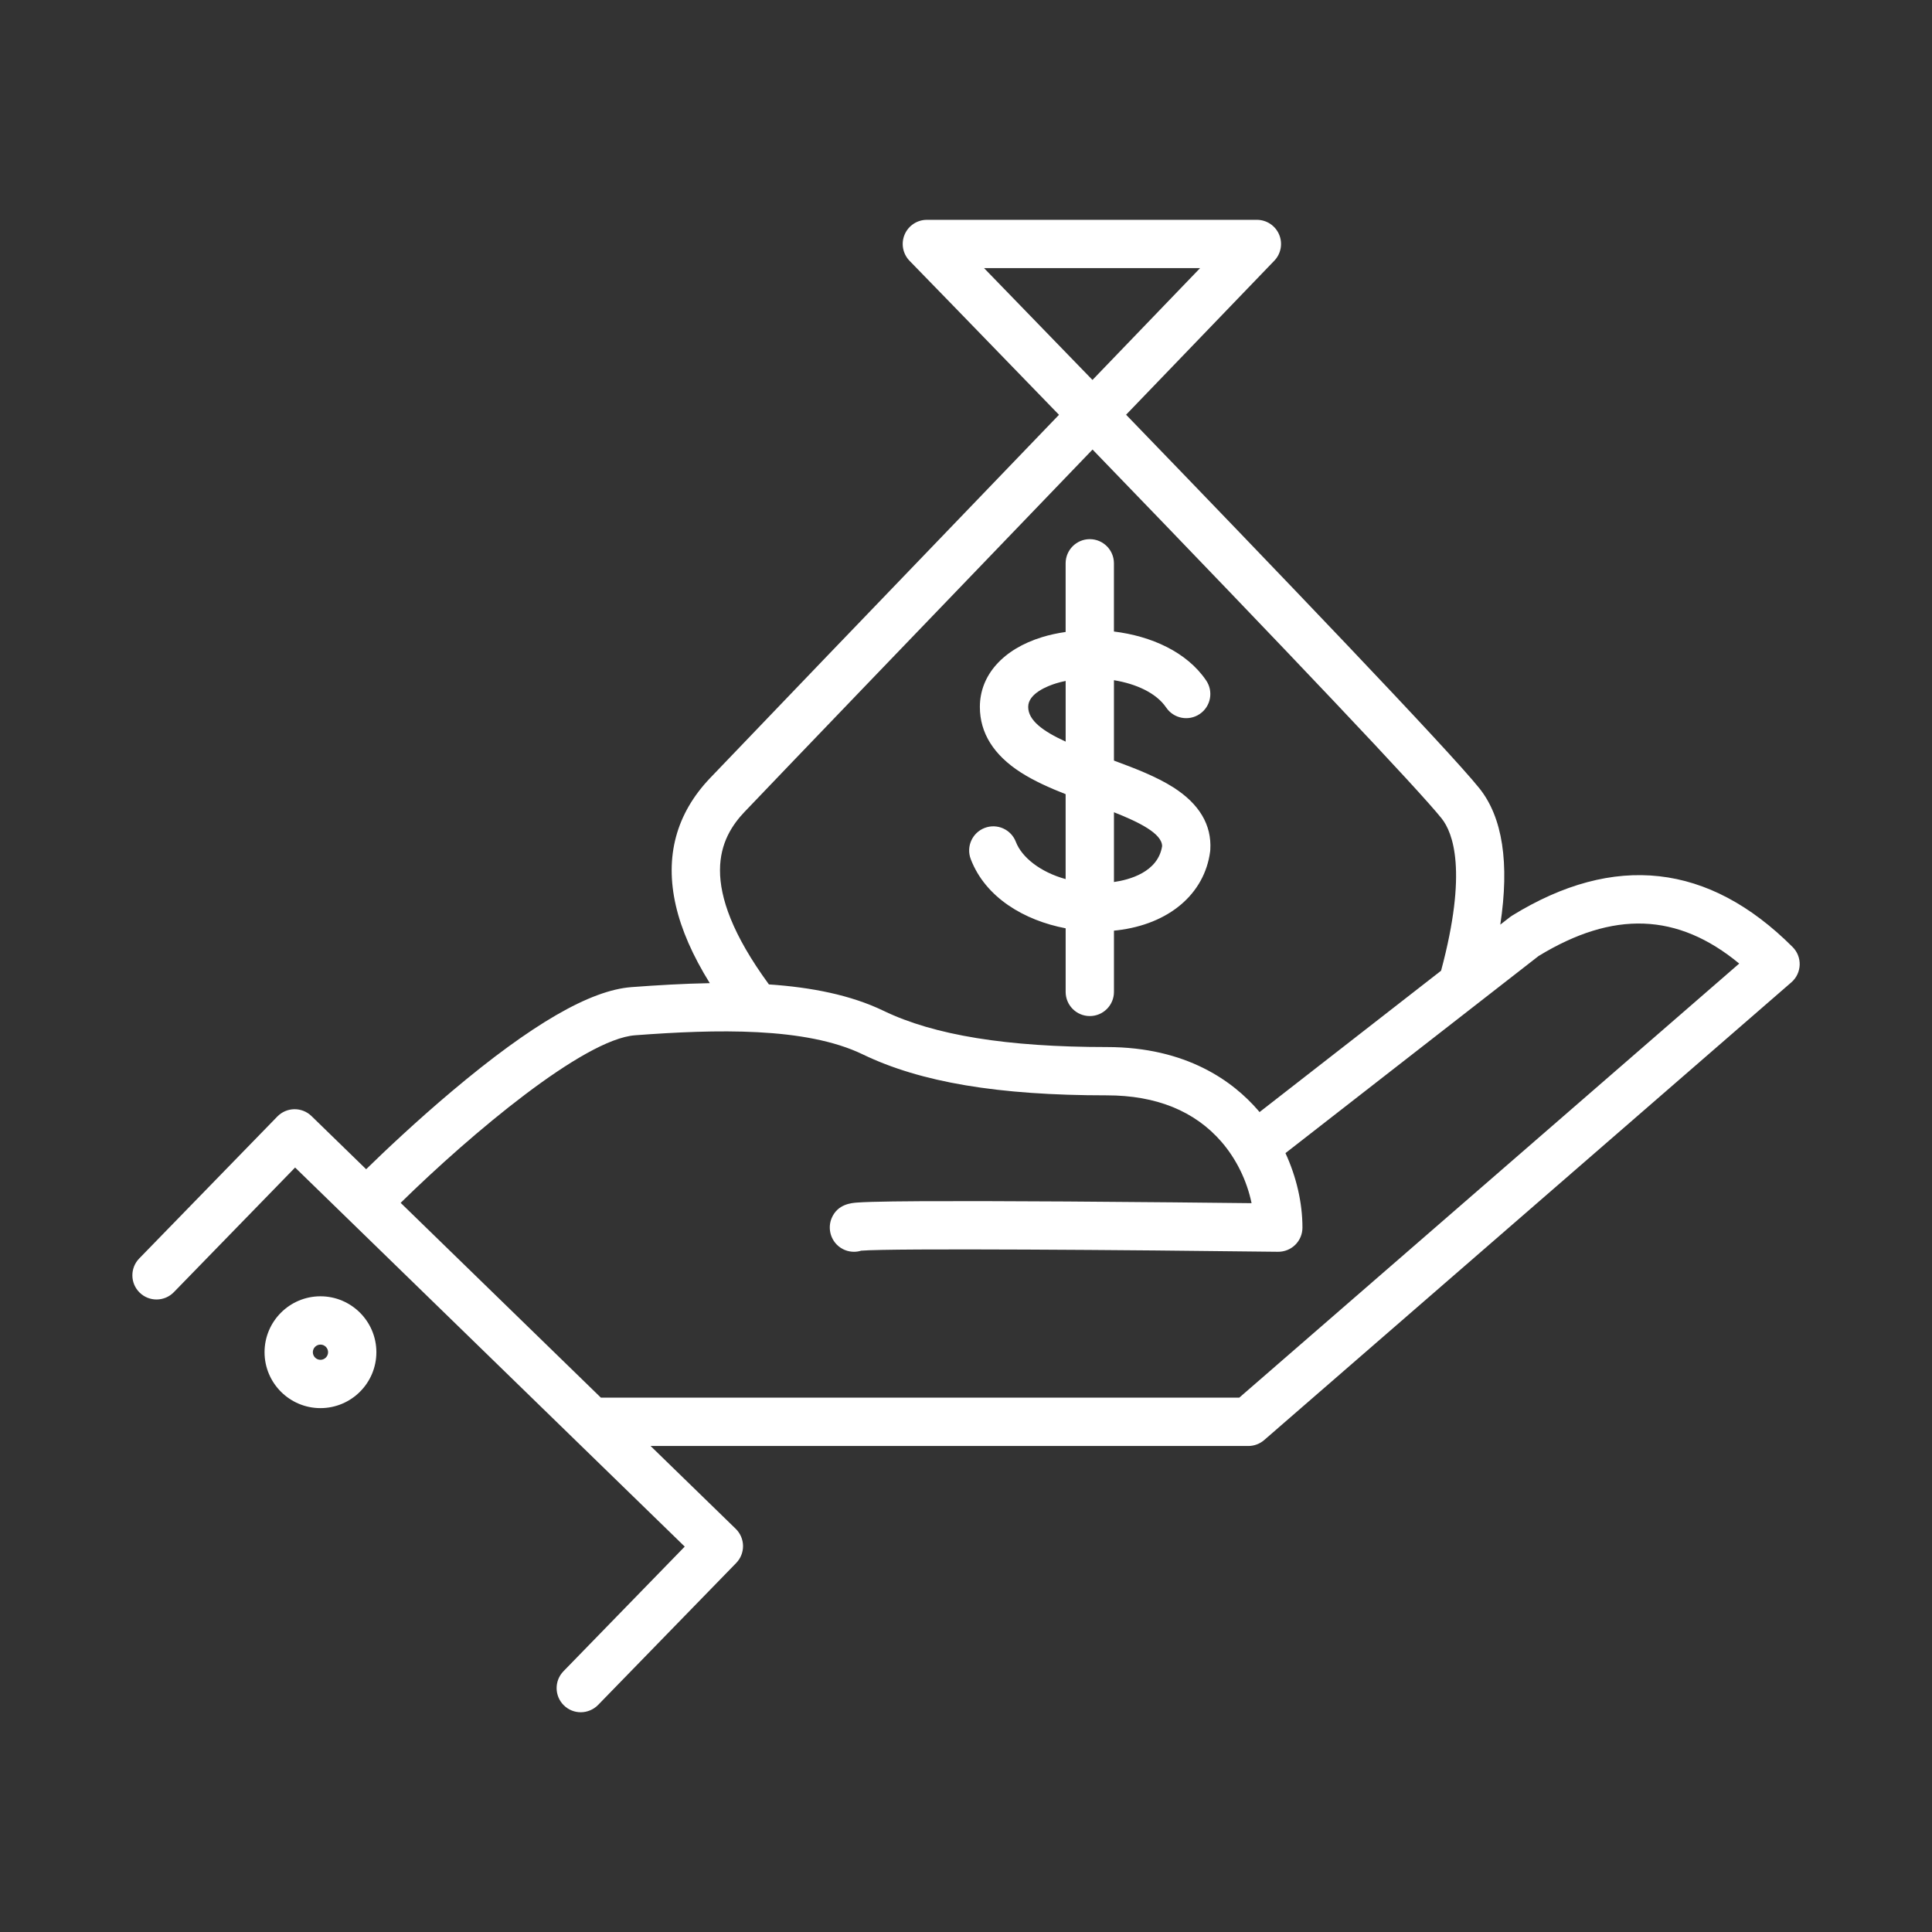 <?xml version="1.0" encoding="UTF-8"?>
<svg id="Layer_1" data-name="Layer 1" xmlns="http://www.w3.org/2000/svg" viewBox="0 0 1000 1000">
  <rect x="0" y="0" width="1000" height="1000" fill="#333333" stroke="none"/>
  <defs>
    <style>
      .cls-1 {
        fill: #fff;
      }
    </style>
  </defs>
  <path class="cls-1" d="m551.58,480.47v32.94c0,6.9,5.6,12.5,12.5,12.5s12.5-5.6,12.5-12.5v-31.71c.55-.05,1.11-.11,1.66-.17,26.79-3.15,45.23-18.79,48.13-40.81.04-.29.07-.58.08-.88.78-12.85-5.66-23.71-19.13-32.3-8.72-5.55-19.77-9.82-30.74-13.86v-41.61c11.49,1.88,21.92,6.6,27.05,14.17,3.88,5.71,11.65,7.2,17.36,3.32,5.71-3.88,7.2-11.65,3.32-17.36-10.07-14.84-28.56-22.99-47.74-25.33v-35.31c0-6.9-5.6-12.5-12.5-12.5s-12.5,5.6-12.5,12.5v35.54c-4.26.61-8.37,1.5-12.23,2.69-20.14,6.19-32.16,19.68-32.16,36.1,0,13.5,7.15,24.93,21.25,33.95,6.86,4.39,14.87,7.96,23.14,11.21v43.96c-13.08-3.6-22.7-11.26-25.76-19.27-2.47-6.45-9.69-9.68-16.14-7.21-6.45,2.47-9.68,9.69-7.21,16.14,7.65,20,27.85,31.76,49.11,35.81Zm49.93-42.5c-2.15,13.59-17.23,17.46-24.93,18.56v-36.11c12.97,5.11,24.89,11.02,24.93,17.55Zm-69.32-72.09c0-6.99,10.14-10.86,14.5-12.2,1.57-.48,3.21-.89,4.89-1.23v31.41c-11.77-5.4-19.39-10.97-19.39-17.98Zm395.64,124.27c-43.39-43.37-92.24-48.83-145.18-16.22-.39.24-.76.5-1.12.78l-4.98,3.88c4.83-31.86,1.21-55.53-10.85-70.6-15.76-19.71-106.26-114.09-182.84-193.33,43.56-45.27,76.71-79.71,76.71-79.71,3.48-3.61,4.46-8.95,2.5-13.56s-6.49-7.61-11.5-7.61h-170.82c-5.03,0-9.56,3.01-11.52,7.64s-.94,9.98,2.56,13.58c.36.37,34.02,34.93,77.34,79.7-99.28,103.22-160.03,166.47-180.59,188.03-17.56,18.42-23.53,40.59-17.74,65.91,2.88,12.59,8.68,25.88,17.59,40.24-13.39.24-27.02,1.04-40.55,2.05-21.37,1.6-51.74,19.21-92.84,53.81-18.71,15.75-34.98,31.17-44.48,40.45l-28.29-27.52c-4.95-4.81-12.86-4.71-17.68.24l-71.49,73.48c-4.81,4.95-4.71,12.86.24,17.68,4.95,4.81,12.86,4.71,17.68-.24l62.77-64.52,201.67,196.21-62.77,64.52c-4.81,4.95-4.71,12.86.24,17.68,2.43,2.36,5.57,3.54,8.72,3.54s6.51-1.27,8.96-3.78l71.49-73.48c2.31-2.38,3.58-5.57,3.54-8.89-.05-3.31-1.41-6.48-3.78-8.79l-44.08-42.88h309.39c3.01,0,5.92-1.09,8.2-3.06l272.88-236.93c2.62-2.27,4.17-5.53,4.3-9,.12-3.47-1.2-6.83-3.66-9.28ZM509.32,138.77h111.85c-13.7,14.23-33.31,34.61-55.71,57.89-22.45-23.2-42.26-43.61-56.13-57.89Zm-123.71,281.21c20.5-21.5,80.99-84.49,179.89-187.3,104.7,108.34,168.72,175.99,180.66,190.92,5.91,7.38,13.54,27.39-.26,78.84l-93.97,73.17c-.25-.3-.5-.62-.75-.91-12.92-14.94-36.99-32.75-78.29-32.75-51.6,0-89.38-6.12-115.48-18.72-17.09-8.25-37.49-12.21-59.42-13.7-37.98-51.88-25.41-75.91-12.4-89.55Zm255.83,303.44h-330.42l-103.64-100.83c36.39-35.71,94.72-84.74,121.3-86.73,41.68-3.13,88.29-4.4,117.87,9.88,29.97,14.47,70.12,21.21,126.34,21.21,25.57,0,45.55,8.11,59.38,24.1,7.72,8.93,13.17,20.2,15.54,31.71-19.79-.22-57.79-.63-95.5-.87-31.85-.2-57.29-.25-75.6-.15-10.94.06-19.47.18-25.33.35-3.34.1-5.85.21-7.68.35-3.04.23-10.16.77-13.23,8.05-1.97,4.69-.89,10.17,2.7,13.77,2.44,2.44,5.64,3.66,8.84,3.66,1.26,0,2.53-.19,3.74-.57,16.36-1.34,139.68-.38,215.73.57,3.35.03,6.56-1.26,8.94-3.61,2.38-2.35,3.72-5.55,3.72-8.89,0-12.93-3.15-26.32-8.79-38.57l130.99-102c38.67-23.61,71.98-22.45,103.87,3.89l-258.76,224.67Zm-475.57-52.46c-15.96,0-28.94,12.98-28.94,28.94s12.98,28.94,28.94,28.94,28.94-12.98,28.94-28.94-12.98-28.94-28.94-28.94Zm0,32.88c-2.17,0-3.94-1.77-3.94-3.94s1.77-3.94,3.94-3.94,3.94,1.77,3.94,3.94-1.77,3.94-3.94,3.94Z"/>
</svg>